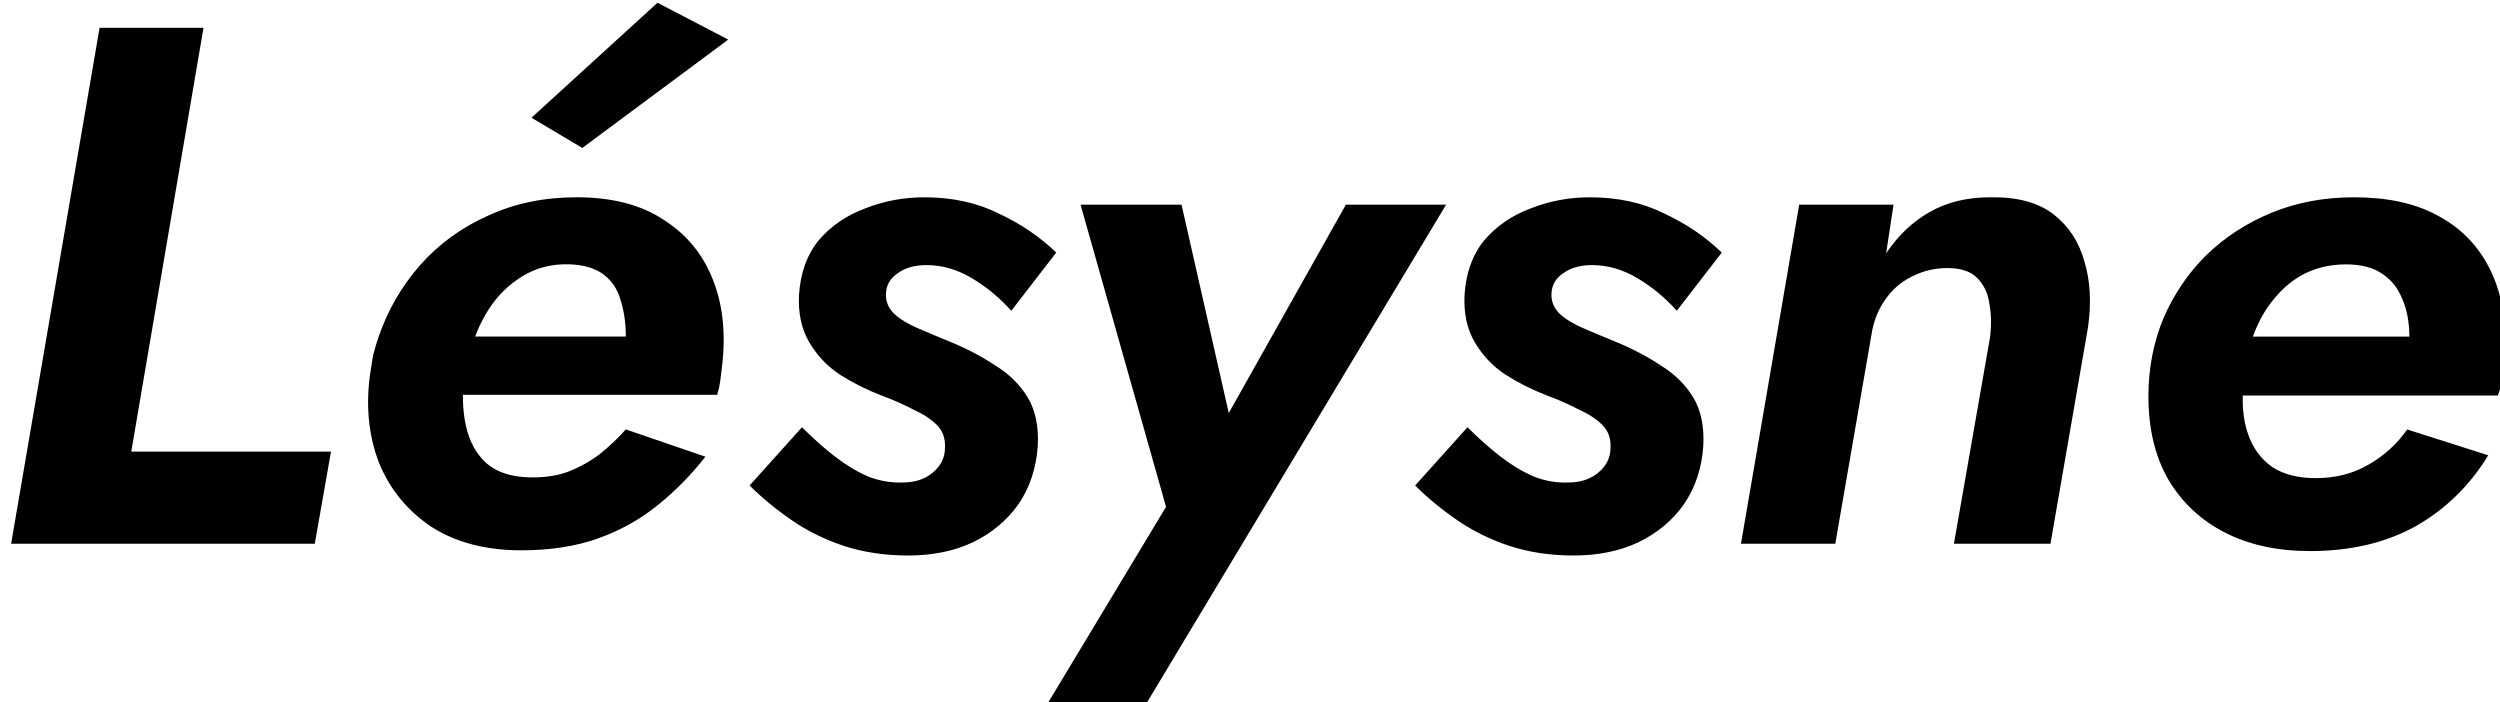 <svg xmlns="http://www.w3.org/2000/svg" xmlns:svg="http://www.w3.org/2000/svg" width="106.78" height="30" viewBox="0 0 106.78 30" id="svg1"><defs id="defs1"></defs><g id="layer1" transform="translate(-19.838,-19.526)"><path d="m 24.091,20.713 -3.778,22.036 H 33.283 l 0.693,-3.935 H 25.445 L 28.53,20.713 Z m 13.725,15.677 h 12.655 q 0.094,-0.315 0.126,-0.567 0.031,-0.283 0.063,-0.504 0.283,-2.141 -0.346,-3.778 -0.63,-1.668 -2.109,-2.613 -1.448,-0.976 -3.746,-0.976 -2.078,0 -3.778,0.787 -1.7,0.756 -2.896,2.109 -1.196,1.354 -1.794,3.116 -0.126,0.378 -0.22,0.756 -0.063,0.378 -0.126,0.787 -0.283,2.046 0.378,3.778 0.693,1.7 2.235,2.739 1.574,1.007 3.84,1.007 1.857,0 3.274,-0.504 1.417,-0.504 2.55,-1.417 1.133,-0.913 2.046,-2.078 l -3.4,-1.165 q -0.504,0.567 -1.133,1.07 -0.63,0.472 -1.385,0.756 -0.724,0.252 -1.637,0.22 -1.133,-0.031 -1.794,-0.598 -0.661,-0.598 -0.881,-1.605 -0.22,-1.007 -0.063,-2.204 l 0.22,-0.818 q 0.252,-1.07 0.818,-1.952 0.567,-0.881 1.448,-1.417 0.881,-0.535 1.983,-0.504 0.944,0.031 1.48,0.441 0.535,0.409 0.724,1.102 0.22,0.693 0.22,1.542 h -8.374 z m 13.127,-15.173 -3.022,-1.574 -5.383,4.911 2.172,1.291 z m 3.148,16.558 -2.235,2.487 q 0.787,0.787 1.794,1.48 1.007,0.693 2.235,1.102 1.259,0.409 2.739,0.409 1.574,0 2.77,-0.567 1.228,-0.598 1.952,-1.637 0.724,-1.07 0.818,-2.487 0.063,-1.259 -0.441,-2.078 -0.504,-0.818 -1.385,-1.354 -0.85,-0.567 -1.92,-1.007 -0.693,-0.283 -1.354,-0.567 -0.661,-0.283 -1.039,-0.63 -0.378,-0.378 -0.346,-0.881 0.031,-0.535 0.504,-0.85 0.472,-0.346 1.228,-0.346 1.007,0 1.952,0.567 0.944,0.567 1.668,1.385 l 1.92,-2.487 q -1.039,-1.007 -2.455,-1.668 -1.385,-0.693 -3.179,-0.693 -1.322,0 -2.518,0.472 -1.196,0.441 -1.983,1.354 -0.756,0.913 -0.85,2.329 -0.063,1.196 0.441,2.046 0.504,0.85 1.322,1.385 0.85,0.535 1.763,0.881 0.756,0.283 1.354,0.598 0.63,0.283 1.007,0.661 0.378,0.378 0.346,0.976 0,0.63 -0.535,1.07 -0.504,0.409 -1.259,0.409 -0.756,0.031 -1.48,-0.252 -0.724,-0.315 -1.417,-0.85 -0.693,-0.535 -1.417,-1.259 z M 81.604,28.268 h -4.281 l -6.422,11.427 2.015,0.094 -2.613,-11.521 h -4.313 l 3.652,12.907 -5.1,8.468 h 4.218 z m 0.913,9.507 -2.235,2.487 q 0.787,0.787 1.794,1.48 1.007,0.693 2.235,1.102 1.259,0.409 2.739,0.409 1.574,0 2.77,-0.567 1.228,-0.598 1.952,-1.637 0.724,-1.07 0.818,-2.487 0.063,-1.259 -0.441,-2.078 -0.504,-0.818 -1.385,-1.354 -0.85,-0.567 -1.92,-1.007 -0.693,-0.283 -1.354,-0.567 -0.661,-0.283 -1.039,-0.63 -0.378,-0.378 -0.346,-0.881 0.031,-0.535 0.504,-0.85 0.472,-0.346 1.228,-0.346 1.007,0 1.952,0.567 0.944,0.567 1.668,1.385 l 1.92,-2.487 q -1.039,-1.007 -2.455,-1.668 -1.385,-0.693 -3.179,-0.693 -1.322,0 -2.518,0.472 -1.196,0.441 -1.983,1.354 -0.756,0.913 -0.85,2.329 -0.063,1.196 0.441,2.046 0.504,0.85 1.322,1.385 0.85,0.535 1.763,0.881 0.756,0.283 1.354,0.598 0.63,0.283 1.007,0.661 0.378,0.378 0.346,0.976 0,0.63 -0.535,1.07 -0.504,0.409 -1.259,0.409 -0.756,0.031 -1.48,-0.252 -0.724,-0.315 -1.417,-0.85 -0.693,-0.535 -1.417,-1.259 z m 22.319,-3.84 -1.542,8.814 h 4.124 l 1.605,-9.255 q 0.22,-1.574 -0.157,-2.802 -0.346,-1.259 -1.322,-2.015 -0.976,-0.756 -2.707,-0.724 -1.48,0 -2.581,0.63 -1.102,0.63 -1.857,1.763 l 0.315,-2.078 h -4.029 l -2.487,14.481 h 4.029 l 1.542,-8.909 q 0.126,-0.85 0.567,-1.48 0.441,-0.661 1.133,-1.007 0.724,-0.378 1.542,-0.378 0.881,0 1.291,0.441 0.409,0.409 0.504,1.07 0.126,0.661 0.032,1.448 z m 13.662,9.129 q 2.613,0 4.533,-1.07 1.92,-1.102 3.085,-3.022 l -3.463,-1.102 q -0.661,0.944 -1.668,1.511 -0.976,0.567 -2.235,0.567 -1.133,0 -1.857,-0.472 -0.724,-0.504 -1.039,-1.417 -0.315,-0.913 -0.189,-2.109 0.094,-1.133 0.409,-2.078 0.346,-0.944 0.913,-1.605 0.567,-0.693 1.322,-1.07 0.787,-0.378 1.731,-0.378 0.944,0 1.511,0.378 0.598,0.378 0.881,1.07 0.315,0.693 0.315,1.668 0,0.346 -0.126,0.724 -0.126,0.378 -0.283,0.693 l 1.07,-1.448 h -9.664 v 2.518 h 12.781 q 0.157,-0.409 0.252,-0.976 0.094,-0.598 0.094,-1.102 0,-2.046 -0.756,-3.463 -0.756,-1.417 -2.204,-2.172 -1.417,-0.756 -3.526,-0.756 -1.92,0 -3.526,0.661 -1.605,0.661 -2.802,1.826 -1.165,1.165 -1.826,2.707 -0.63,1.542 -0.63,3.305 0,2.078 0.85,3.557 0.881,1.48 2.424,2.267 1.542,0.787 3.62,0.787 z" id="text1" style="font-style:italic;font-weight:600;font-size:31.48px;font-family:Jost;-inkscape-font-specification:'Jost Semi-Bold Italic';stroke-width:0.164" aria-label="L&#xE9;sysne"></path></g></svg>